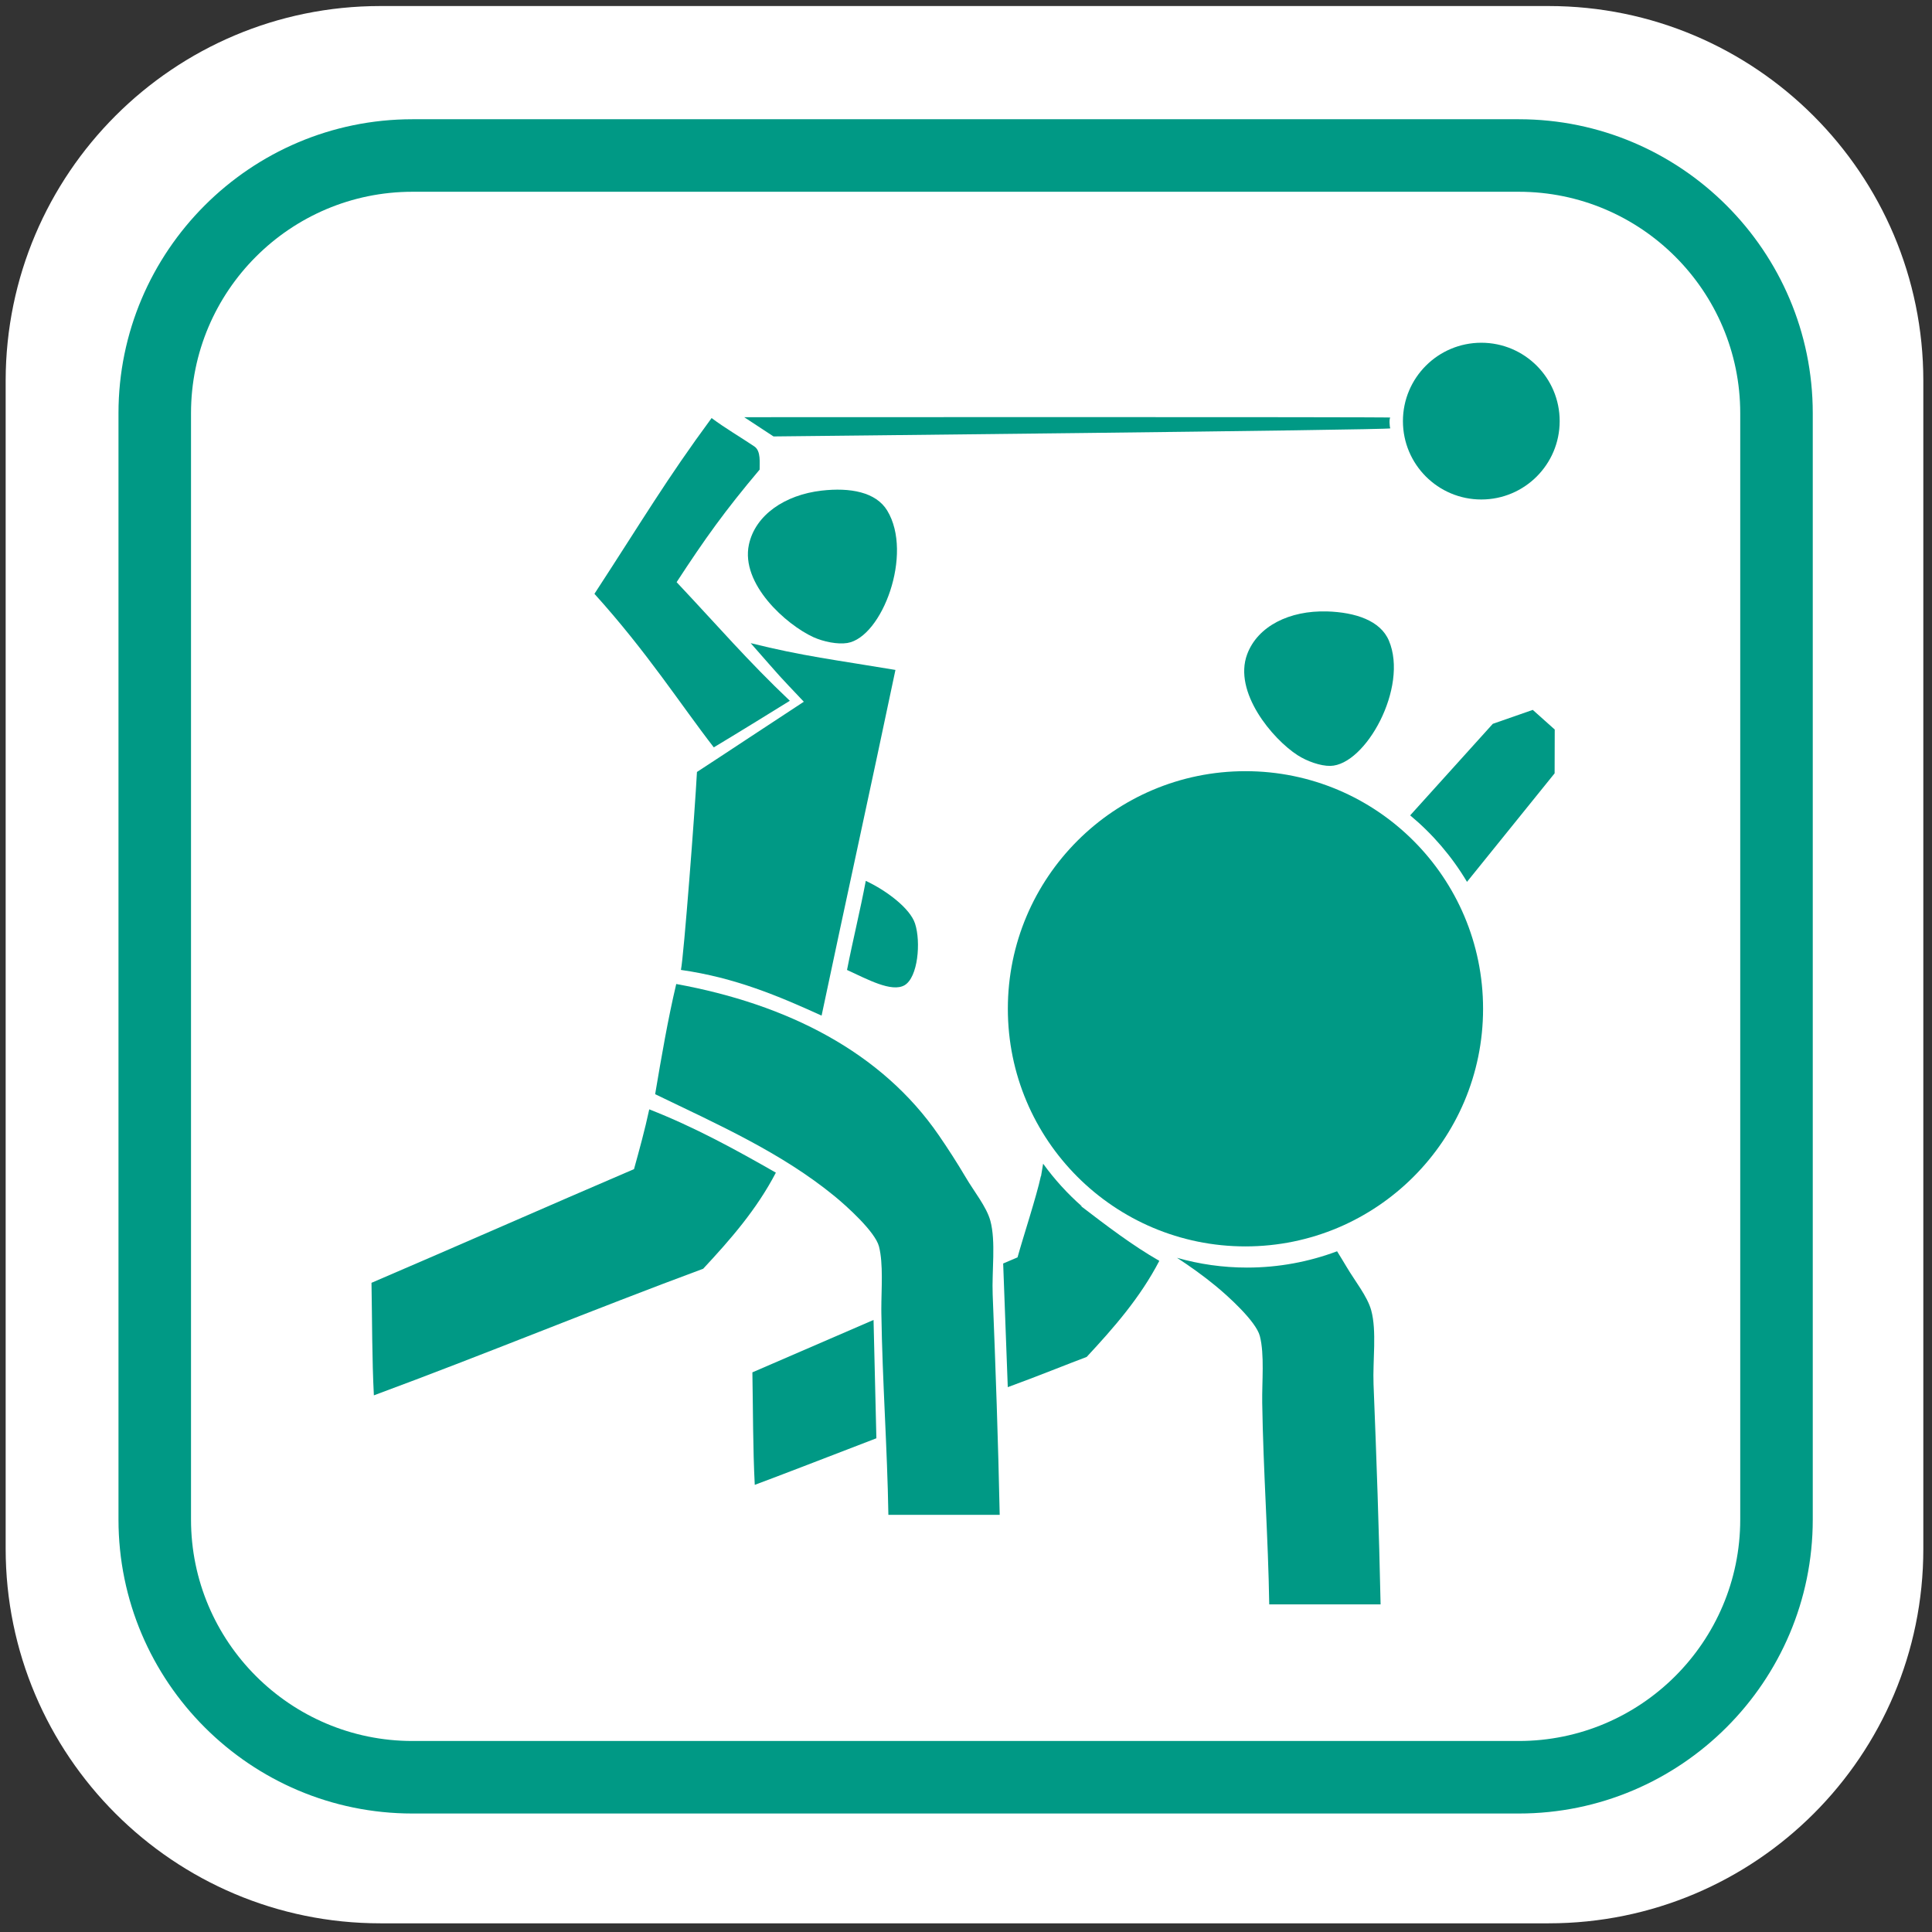 <?xml version="1.0" encoding="UTF-8"?>
<svg id="Ebene_1" xmlns="http://www.w3.org/2000/svg" xmlns:xlink="http://www.w3.org/1999/xlink" version="1.1" viewBox="0 0 512 512">
  <rect x="0" y="0" width="512" height="512" fill="#333333" stroke="none"/>
  <!-- Generator: Adobe Illustrator 29.7.1, SVG Export Plug-In . SVG Version: 2.1.1 Build 8)  -->
  <defs>
    <style>
      .st0 {
        fill: none;
      }

      .st1, .st2 {
        fill: #009985;
      }

      .st3 {
        clip-path: url(#clippath-1);
      }

      .st4 {
        clip-path: url(#clippath-3);
      }

      .st5 {
        clip-path: url(#clippath-2);
      }

      .st6 {
        fill: #fff;
      }

      .st2 {
        fill-rule: evenodd;
      }

      .st7 {
        clip-path: url(#clippath);
      }
    </style>
    <clipPath id="clippath">
      <rect class="st0" x="31.4" y="31.6" width="449" height="449"/>
    </clipPath>
    <clipPath id="clippath-1">
      <rect class="st0" x="31.4" y="31.6" width="449" height="449"/>
    </clipPath>
    <clipPath id="clippath-2">
      <rect class="st0" x="796" y="267.77" width="35.04" height="35.04"/>
    </clipPath>
    <clipPath id="clippath-3">
      <rect class="st0" x="796" y="267.77" width="35.04" height="35.04"/>
    </clipPath>
  </defs>
  <path class="st6" d="M410.4,509.7H100.8c-54.8,0-99.3-44.5-99.3-99.3V100.8C1.6,46,46,1.6,100.8,1.6h309.6c54.8,0,99.3,44.5,99.3,99.3v309.6c0,54.8-44.4,99.2-99.3,99.2Z"/>
  <g id="Bildmaterial_66">
    <g class="st7">
      <g class="st3">
        <path class="st1" d="M402.5,480.6H109.3c-42.95,0-77.9-34.95-77.9-77.9V109.5c0-42.94,34.95-77.9,77.9-77.9h293.2c42.94,0,77.9,34.96,77.9,77.9v293.2c0,42.95-34.96,77.9-77.9,77.9M109.3,50.82c-32.36,0-58.68,26.32-58.68,58.68v293.2c0,32.36,26.32,58.68,58.68,58.68h293.2c32.36,0,58.68-26.32,58.68-58.68V109.5c0-32.36-26.32-58.68-58.68-58.68H109.3Z"/>
        <path class="st2" d="M217.73,130.02c7.57-.87,14.4.37,17.39,5.28,6.98,11.48-1.36,33.57-10.56,35.1-2.55.42-6.3-.32-9.01-1.55-7.18-3.29-19.32-14.07-17.08-24.54,1.68-7.79,9.47-13.16,19.26-14.29"/>
        <path class="st2" d="M198.95,170.44c13.8,3.45,22.57,4.45,38.35,7.1-6.43,30.64-13.11,61.01-19.57,91.61-11.32-5.15-22.86-10.06-37.28-12.11.78-3.78,3.72-42.34,4.25-52.46,8.06-5.24,19.06-12.57,28.32-18.61-7.61-8.06-4.74-4.9-14.08-15.53"/>
        <path class="st2" d="M209.31,185.71c-11.23-10.66-18.77-19.5-30-31.43,7.56-11.58,12.74-18.84,22-29.83-.06-1.65.44-4.9-1.4-6.14-3.59-2.42-7.64-4.77-11.33-7.52-12.07,16.39-18.11,26.73-31.05,46.58,14.06,15.56,22.77,29.26,31.63,40.69,0,0,6.77-4.04,20.14-12.34"/>
        <path class="st2" d="M229.44,233.44c5.31,2.46,11.73,7.21,13.06,11.33,1.58,4.87.78,14.25-2.79,16.33-3.42,1.96-9.84-1.58-15.24-4.05,1.56-7.97,3.46-15.6,4.97-23.6"/>
        <path class="st2" d="M233.56,346.98c0-5.36.56-12.07-.62-16.65-1.01-3.92-8.61-10.74-11.8-13.35-14.03-11.48-30.68-18.88-47.52-27.01,1.68-9.93,3.37-19.82,5.59-29.2,29.56,5.38,54.47,18.11,69.57,40.07,2.41,3.5,4.83,7.25,7.15,11.17,2.2,3.75,5.51,7.8,6.52,11.49,1.5,5.52.37,13.39.62,19.57.77,19.36,1.46,38.88,1.86,58.38h-29.5c-.29-17.79-1.59-35.25-1.86-53.41-.01-.35-.01-.7-.01-1.06"/>
        <path class="st2" d="M205.61,310.77c-5.11,9.8-12.07,17.74-19.26,25.46-29.37,10.89-57.86,22.68-87.27,33.55-.5-9.65-.45-19.85-.63-29.82,23.26-9.97,46.31-20.16,69.57-30.13,1.44-5.2,2.87-10.39,4.04-15.84,12.07,4.72,22.87,10.67,33.55,16.77"/>
        <path class="st2" d="M197.22,110.56s171.55-.1,171.23.1c-.33.22-.22,2.43,0,2.86.21.44-163.46,2.14-163.46,2.14l-7.77-5.1Z"/>
        <path class="st2" d="M392.56,90.83c11.47,0,20.77,9.3,20.77,20.77s-9.3,20.77-20.77,20.77-20.77-9.3-20.77-20.77,9.3-20.77,20.77-20.77"/>
        <path class="st2" d="M330.06,204.37c34.78,0,62.97,28.19,62.97,62.97s-28.19,62.97-62.97,62.97-62.97-28.19-62.97-62.97,28.19-62.97,62.97-62.97"/>
        <path class="st2" d="M351.63,162.03c7.62.23,14.2,2.45,16.44,7.74,5.25,12.37-6.19,33.02-15.52,33.2-2.59.05-6.2-1.23-8.69-2.84-6.63-4.28-17.09-16.71-13.35-26.74,2.78-7.47,11.26-11.65,21.12-11.35"/>
        <path class="st1" d="M267.07,367.61c7.41-2.69,16.56-6.39,20.91-8.01,7.18-7.73,14.15-15.66,19.25-25.46-7.2-4.13-13.88-9.24-20.91-14.62.15.08.29.14.45.22-3.86-3.38-7.32-7.19-10.33-11.35-.19,1.11-.37,2.22-.56,3.33-.01-.01-.03-.03-.04-.03-1.17,5.45-4.75,16.31-6.18,21.52-.7.29-.19.06-3.81,1.63"/>
        <path class="st1" d="M231.5,349.8c-13.9,6.02-27.44,11.88-32.11,13.89.18,9.97.13,20.16.63,29.81,4.36-1.6,17.45-6.64,32.23-12.34"/>
        <path class="st2" d="M363.38,347.23c-1.01-3.69-4.31-7.74-6.52-11.49-.83-1.41-1.68-2.78-2.52-4.14-7.42,2.78-15.45,4.32-23.84,4.32-6.45,0-12.67-.9-18.58-2.59,3.51,2.29,6.91,4.72,10.15,7.38,3.2,2.61,10.79,9.43,11.8,13.35,1.27,4.88.54,12.2.63,17.71.28,18.16,1.58,35.61,1.86,53.41h29.51c-.41-19.5-1.09-39.02-1.87-58.38-.24-6.18.9-14.04-.62-19.57"/>
        <path class="st2" d="M406.19,188.13l-10.58,3.69-21.9,24.26c5.97,4.96,11.07,10.92,15.06,17.62l23.22-28.76.03-11.61-5.82-5.2Z"/>
        <g id="Bildmaterial_10">
          <g class="st5">
            <g class="st4">
              <path class="st1" d="M824.96,302.81h-22.88c-3.35,0-6.08-2.73-6.08-6.08v-22.88c0-3.35,2.73-6.08,6.08-6.08h22.88c3.35,0,6.08,2.73,6.08,6.08v22.88c0,3.35-2.73,6.08-6.08,6.08M802.08,269.27c-2.53,0-4.58,2.05-4.58,4.58v22.88c0,2.52,2.05,4.58,4.58,4.58h22.88c2.53,0,4.58-2.05,4.58-4.58v-22.88c0-2.52-2.05-4.58-4.58-4.58h-22.88Z"/>
              <path class="st1" d="M809.41,295.43c0,.47-.38.84-.84.84s-.84-.38-.84-.84.38-.84.84-.84.84.38.84.84"/>
              <path class="st1" d="M814.44,275.91l-.53,3.02,1.7,1.49-2.73,3.15,1.07,2.05c1.51-1.74,3.74-4.34,4.03-4.78-.05-.38-.48-2.52-3.54-4.92"/>
              <path class="st1" d="M804.01,293.58s-.05,0-.08,0c.03,0,.06,0,.1,0h-.02Z"/>
              <path class="st1" d="M804.64,295.27s.03,0,.05,0c-.02,0-.04,0-.06,0h0Z"/>
              <path class="st1" d="M804.45,293.66s-.03-.02-.05-.02c-.04-.02-.09-.03-.13-.04-.09-.02-.17-.02-.24-.02-.03,0-.06,0-.1,0-.02,0-.05,0-.07,0-.03,0-.06.01-.09.02-.02,0-.04,0-.05.01-.03.01-.06.02-.09.04-.01,0-.03,0-.04.02-.04.02-.07.05-.11.07,0,0-.01.01-.02.02-.02.02-.05.04-.07.07,0,.01-.02.03-.03.04-.01.02-.03.04-.04.06,0,.01-.01.03-.02.04-.01.02-.02.04-.03.06,0,.02-.01.03-.01.05,0,.02-.01.04-.02.06,0,.02,0,.03-.01.05,0,.02,0,.04,0,.06,0,.02,0,.03,0,.05,0,.02,0,.04,0,.06,0,.02,0,.03,0,.05,0,.02,0,.04,0,.06,0,.01,0,.03,0,.04,0,.02,0,.04.01.06,0,.01,0,.03.01.04,0,.02.01.03.02.05,0,.01,0,.02.01.03,0,.02.02.03.03.05,0,0,.01.02.02.02.02.02.03.04.05.05.1.07.2.13.3.18.02.01.04.02.06.03.09.05.19.09.28.12.01,0,.03,0,.04.01.08.03.16.05.24.07.02,0,.03,0,.05.01.09.01.17.02.26.02.02,0,.04,0,.06,0,.09,0,.19,0,.28-.02.31-.05.58-.18.83-.38.14-.12.34-.31.55-.57l7.2-8.58-.45-.86-7.34,8.75c-.21.24-.34.39-.45.44-.02,0-.03.01-.05.01,0,0-.01,0-.02,0-.01,0-.03,0-.04,0-.02,0-.04-.01-.06-.02-.02,0-.03-.01-.05-.02-.02-.01-.05-.02-.07-.03-.02-.01-.04-.02-.06-.03-.03-.02-.06-.03-.08-.05-.03-.02-.06-.04-.1-.06-.03-.02-.06-.03-.09-.05s-.06-.03-.09-.05c-.02-.01-.04-.02-.06-.03-.03-.02-.06-.03-.09-.04"/>
              <path class="st1" d="M809.32,281.04c.11.63.25,1.29.38,1.93.17.85.35,1.72.49,2.54.02.14-.18,1.33-.44,2.7l1.98-2.36.08-1.14-.58-2.72-1.91-.95Z"/>
              <path class="st1" d="M818.73,283.23c-1.21.98-3.4,3.35-3.77,3.75l-.04,8.19h2.55s0-7.37,0-7.37l5.14-3.1-.1-2.75c-.42-.11-1.86-.28-3.79,1.28"/>
              <polygon class="st1" points="822.93 281.96 822.92 281.95 822.92 281.97 822.93 281.96"/>
              <path class="st1" d="M826.74,292.64c-.11-.35-.25-.88-.45-1.69-.18-.71-.41-1.59-.5-1.79l-3.01-1.6c-.52-.23-.92-.66-1.14-1.25-.05-.14-.09-.3-.12-.46l-2.42,1.46c.32,1.01,1.04,1.98,2.37,2.64.42.21,2.9,1.48,4.48,2.29h0s.8.41.8.41Z"/>
              <path class="st1" d="M822.29,281.5l-5.82-4.26c1.8,2,1.92,3.54,1.92,3.62v.05s-.02.05-.02.05c-.11.22-1.24,1.56-2.32,2.82l.97.45c.52-.51,1.03-.99,1.44-1.32,1.74-1.41,3.12-1.5,3.82-1.42"/>
              <path class="st1" d="M809.34,279.48s-.03-.01-.04-.01c.01,0,.03.01.04.01"/>
              <path class="st1" d="M809.16,275.95s.03-.01.05-.02c-.02,0-.03.01-.05.02"/>
              <path class="st1" d="M809.59,279.57s-.05-.01-.07-.02c.02,0,.05.01.07.02"/>
              <path class="st1" d="M809.08,279.37s-.04-.02-.06-.03c.02.01.04.02.06.03"/>
              <path class="st1" d="M809.44,275.84s.04-.01.06-.02c-.02,0-.04.01-.06.02"/>
              <path class="st1" d="M808.67,276.22s.03-.02.05-.03c-.02.01-.03.02-.05.03"/>
              <path class="st1" d="M808.9,276.08s.05-.03.07-.04c-.02.01-.05.03-.07.04"/>
              <path class="st1" d="M808.68,279.14s-.04-.02-.06-.04c.02.01.04.03.06.04"/>
              <path class="st1" d="M808.41,276.44s.03-.03.05-.05c-.02.02-.04.03-.05.05"/>
              <path class="st1" d="M809.69,275.79s.05,0,.07-.01c-.02,0-.05,0-.07.01"/>
              <path class="st1" d="M808.88,279.26s-.05-.03-.07-.04c.02.01.04.03.07.04"/>
              <path class="st1" d="M809.99,275.76h0s.01,0,.02,0c0,0,0,0-.01,0"/>
              <path class="st1" d="M810.77,279.58s-.02,0-.02.01c0,0,.02,0,.02-.01"/>
              <path class="st1" d="M810.59,275.89s.04.02.06.03c-.02-.01-.04-.02-.06-.03"/>
              <path class="st1" d="M810.54,279.66s-.04,0-.06,0c.02,0,.04,0,.06,0"/>
              <path class="st1" d="M810.98,279.46s-.03.02-.05.03c.02-.01.03-.02.05-.03"/>
              <path class="st1" d="M810.4,275.82s.05.01.07.02c-.02,0-.05-.01-.07-.02"/>
              <path class="st1" d="M810.03,279.67s-.03,0-.04,0c.01,0,.03,0,.04,0"/>
              <path class="st1" d="M809.81,279.63s-.05-.01-.07-.02c.02,0,.05.01.07.02"/>
              <path class="st1" d="M808.2,276.65s.04-.04.06-.06c-.02.02-.04.04-.06.06"/>
              <path class="st1" d="M810.26,279.68s.02,0,.03,0c-.01,0-.03,0-.04,0,0,0,0,0,.01,0"/>
              <path class="st1" d="M810.19,275.78s.04,0,.07.01c-.02,0-.04,0-.07-.01"/>
              <path class="st1" d="M810.82,276.03c-.05-.04-.11-.08-.17-.11-.02-.01-.04-.02-.06-.03-.04-.02-.09-.04-.13-.05-.02,0-.05-.02-.07-.02-.05-.01-.09-.02-.14-.03-.02,0-.04,0-.07-.01-.06,0-.13-.01-.19-.01,0,0-.01,0-.02,0-.08,0-.15,0-.23.02-.02,0-.05,0-.07.01-.06.01-.12.02-.18.04-.02,0-.04.01-.06.02-.08.02-.16.05-.23.08-.02,0-.03.01-.05.02-.06.03-.13.06-.19.09-.02.01-.05.02-.07.04-.06.04-.12.07-.18.11-.01.01-.03.02-.05.03-.07.05-.14.11-.21.17-.02.02-.04.03-.05.05-.05.05-.11.1-.16.15-.02.02-.04.04-.06.06-.06.07-.13.14-.18.22-.64.86-.31,1.53.44,2.11.05.04.11.08.17.12.02.01.04.02.06.04.04.03.09.06.13.08.02.01.04.03.07.04.05.03.1.05.15.08.02,0,.04.02.06.03.07.03.14.07.21.1.01,0,.03.01.04.01.06.02.12.05.18.07.02,0,.05.02.07.02.05.02.1.03.16.04.02,0,.05.01.07.02.06.01.12.02.18.03.01,0,.03,0,.04,0,.07,0,.14.01.21.01.02,0,.03,0,.04,0,.06,0,.13,0,.19-.02.02,0,.04,0,.06,0,.07-.01.14-.03.21-.06,0,0,.02,0,.02-.01.06-.03.11-.06.16-.09.02-.01.03-.02.05-.03.06-.05.11-.09.16-.16.58-.75.43-2.69-.32-3.27"/>
              <path class="st1" d="M813.47,279.09l.63-3.58-2.2,2.29c.02.6-.08,1.3-.44,1.75-.27.35-.69.54-1.2.54-.17,0-.34-.02-.51-.06l-.5.52.24.12,1.91.95.18.09h0s1.68.78,1.68.78l1.77-2.04-1.57-1.37Z"/>
            </g>
          </g>
        </g>
      </g>
    </g>
  </g>
</svg>